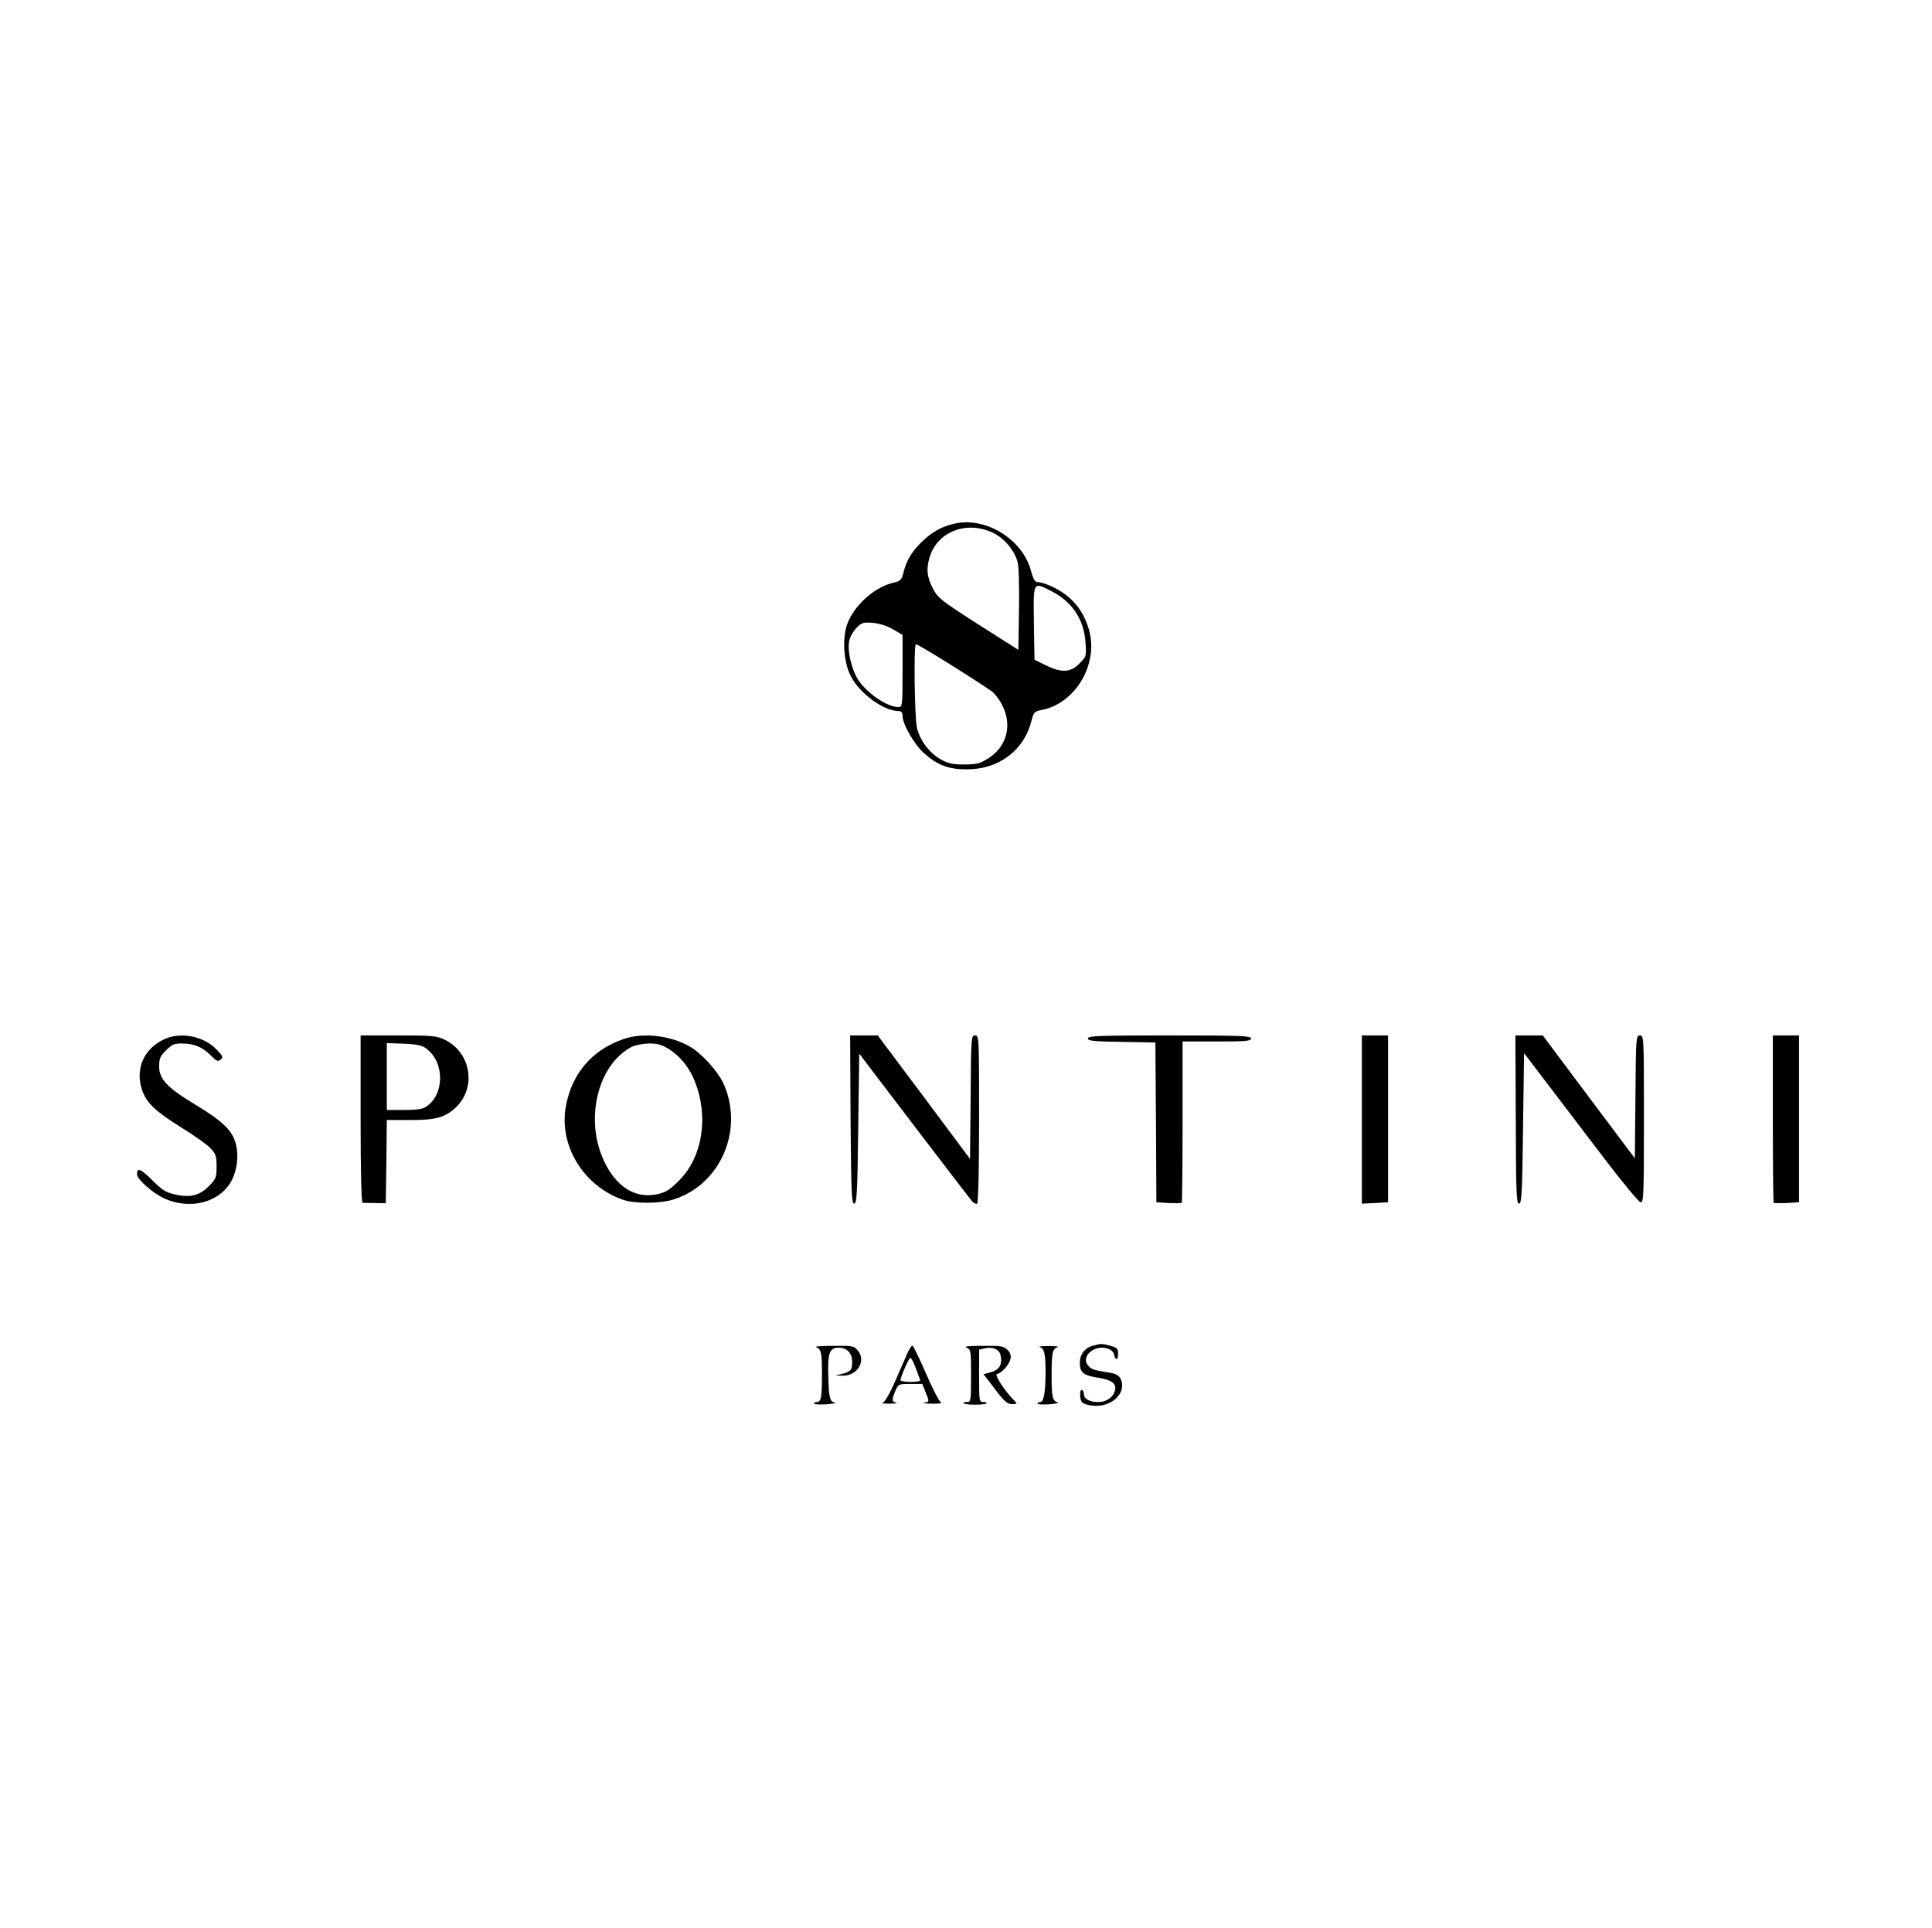<?xml version="1.0" standalone="no"?>
<!DOCTYPE svg PUBLIC "-//W3C//DTD SVG 20010904//EN"
 "http://www.w3.org/TR/2001/REC-SVG-20010904/DTD/svg10.dtd">
<svg version="1.0" xmlns="http://www.w3.org/2000/svg"
 width="959pt" height="957pt" viewBox="0 0 959 957"
 preserveAspectRatio="xMidYMid meet">

<g transform="translate(0,957) scale(0.1,-0.1)"
fill="#000000" stroke="none">
<path d="M4740 6971 c-61 -13 -107 -38 -154 -81 -56 -52 -85 -97 -100 -157
-11 -43 -14 -47 -57 -57 -94 -24 -194 -117 -225 -208 -24 -73 -16 -186 19
-254 44 -87 164 -174 239 -174 12 0 18 -7 18 -23 0 -43 60 -146 110 -189 66
-57 119 -77 207 -77 159 -2 287 94 323 241 11 42 15 47 48 53 170 31 287 229
237 400 -29 101 -90 171 -187 215 -24 11 -52 20 -64 20 -17 0 -24 11 -37 59
-43 155 -224 266 -377 232z m187 -45 c57 -27 106 -84 124 -145 6 -21 9 -117 7
-237 l-3 -200 -181 115 c-204 130 -219 142 -244 191 -29 57 -33 95 -16 152 37
128 182 185 313 124z m291 -290 c104 -53 162 -140 170 -253 5 -72 4 -73 -31
-108 -44 -44 -88 -46 -167 -7 l-55 27 -3 183 c-3 209 -5 204 86 158z m-785
-190 l47 -28 0 -179 c0 -173 -1 -179 -20 -179 -59 0 -164 74 -205 143 -30 53
-49 137 -40 184 3 20 20 49 36 66 27 27 35 29 82 25 33 -3 70 -15 100 -32z
m490 -308 c15 -11 39 -42 52 -69 51 -99 22 -207 -70 -264 -42 -26 -58 -30
-119 -30 -57 0 -80 5 -116 25 -58 33 -105 96 -119 160 -11 52 -16 402 -5 412
4 5 286 -170 377 -234z"/>
<path d="M815 4411 c-101 -47 -145 -147 -110 -251 22 -65 64 -105 198 -189 62
-38 126 -84 142 -101 26 -28 30 -38 30 -90 0 -54 -3 -62 -35 -95 -47 -49 -94
-62 -168 -45 -49 10 -65 21 -116 71 -58 58 -76 65 -76 29 0 -23 77 -92 133
-118 130 -61 281 -21 338 90 27 54 35 127 18 185 -17 63 -69 111 -202 191
-136 82 -177 125 -177 188 0 39 5 51 34 80 29 29 41 34 80 34 59 0 102 -18
143 -60 28 -28 35 -31 48 -20 14 12 12 17 -21 51 -64 66 -178 88 -259 50z"/>
<path d="M1790 4015 c0 -270 4 -415 10 -416 6 0 34 -1 63 -1 l52 -1 3 207 2
206 118 0 c127 0 171 13 224 62 105 99 76 274 -55 337 -39 19 -61 21 -230 21
l-187 0 0 -415z m327 349 c91 -68 90 -228 -2 -288 -17 -12 -48 -16 -110 -16
l-85 0 0 166 0 166 84 -3 c67 -3 91 -8 113 -25z"/>
<path d="M3095 4412 c-156 -54 -256 -170 -286 -333 -36 -194 86 -395 281 -464
59 -21 185 -21 254 1 235 74 352 351 245 580 -28 58 -107 145 -162 177 -96 57
-235 73 -332 39z m226 -50 c56 -36 102 -93 128 -160 70 -176 38 -377 -79 -493
-46 -46 -65 -58 -107 -67 -109 -24 -205 36 -265 165 -97 207 -31 478 137 566
17 9 55 16 86 17 44 0 64 -6 100 -28z"/>
<path d="M4222 4013 c3 -364 5 -418 18 -418 13 0 16 50 20 373 l5 372 100
-132 c164 -216 444 -582 460 -601 9 -10 20 -15 25 -12 6 4 10 163 10 421 0
406 0 414 -20 414 -19 0 -20 -8 -22 -306 l-3 -307 -229 307 -229 306 -69 0
-68 0 2 -417z"/>
<path d="M5400 4415 c0 -12 28 -15 168 -17 l167 -3 3 -397 2 -396 61 -4 c33
-1 63 -1 65 1 2 2 4 184 4 403 l0 398 170 0 c144 0 170 2 170 15 0 13 -52 15
-405 15 -350 0 -405 -2 -405 -15z"/>
<path d="M6760 4013 l0 -418 65 3 65 4 0 414 0 414 -65 0 -65 0 0 -417z"/>
<path d="M7524 4013 c1 -364 3 -418 16 -418 13 0 16 50 20 374 l5 373 132
-173 c73 -96 199 -262 281 -369 82 -107 156 -196 165 -198 16 -3 17 29 17 412
0 408 0 416 -20 416 -19 0 -20 -8 -22 -305 l-3 -305 -229 305 -228 305 -68 0
-68 0 2 -417z"/>
<path d="M8800 4017 c0 -228 2 -416 4 -418 2 -2 32 -2 65 -1 l61 4 0 414 0
414 -65 0 -65 0 0 -413z"/>
<path d="M5423 2889 c-39 -11 -63 -43 -63 -84 0 -48 18 -63 90 -74 70 -11 94
-30 84 -65 -9 -33 -43 -56 -81 -56 -45 0 -73 16 -73 40 0 11 -5 20 -11 20 -6
0 -9 -14 -7 -32 3 -29 8 -34 39 -42 104 -26 201 56 159 134 -6 11 -26 22 -48
25 -80 13 -93 17 -107 32 -50 50 38 119 106 83 10 -6 19 -17 19 -25 0 -7 5
-17 10 -20 6 -4 10 6 10 24 0 26 -5 31 -37 40 -44 12 -47 12 -90 0z"/>
<path d="M4050 2883 c26 -10 30 -26 30 -135 0 -115 -4 -138 -26 -138 -8 0 -14
-3 -14 -7 0 -5 28 -6 62 -4 35 3 53 6 42 8 -26 5 -31 27 -33 154 -2 94 9 119
52 119 41 0 67 -27 67 -70 0 -42 -7 -49 -54 -61 l-31 -7 37 -1 c72 -2 118 71
78 122 -21 26 -24 27 -123 26 -56 0 -95 -3 -87 -6z"/>
<path d="M4502 2848 c-10 -24 -38 -87 -61 -140 -25 -57 -50 -99 -59 -101 -10
-3 6 -5 33 -5 28 0 42 2 33 5 -22 5 -22 14 -4 58 15 34 16 35 74 35 l60 0 16
-40 c20 -50 20 -48 -6 -53 -13 -2 4 -5 37 -5 41 -1 55 2 44 8 -8 5 -42 70 -74
145 -32 74 -62 135 -66 135 -5 0 -17 -19 -27 -42z m44 -70 c10 -29 21 -56 22
-60 2 -4 -19 -8 -47 -8 -28 0 -51 4 -51 9 0 15 42 111 49 111 4 0 16 -23 27
-52z"/>
<path d="M4798 2880 c21 -9 22 -14 22 -140 0 -127 -1 -130 -22 -130 -12 0 -18
-3 -15 -6 3 -4 29 -7 57 -7 28 0 54 3 57 7 3 3 -3 6 -15 6 -21 0 -22 3 -22
130 l0 130 25 6 c40 10 74 -3 81 -31 11 -46 -3 -73 -45 -86 l-39 -11 57 -74
c46 -61 61 -74 84 -74 26 0 27 1 12 17 -45 44 -99 127 -87 131 26 8 61 47 67
74 5 19 1 32 -14 47 -19 19 -32 21 -123 20 -72 0 -96 -3 -80 -9z"/>
<path d="M5161 2883 c22 -6 29 -33 29 -123 0 -99 -9 -150 -26 -150 -8 0 -14
-3 -14 -7 0 -5 26 -6 57 -4 32 2 51 6 43 9 -26 9 -30 25 -30 137 0 112 4 128
30 138 8 3 -12 5 -45 5 -33 0 -53 -2 -44 -5z"/>
</g>
</svg>
